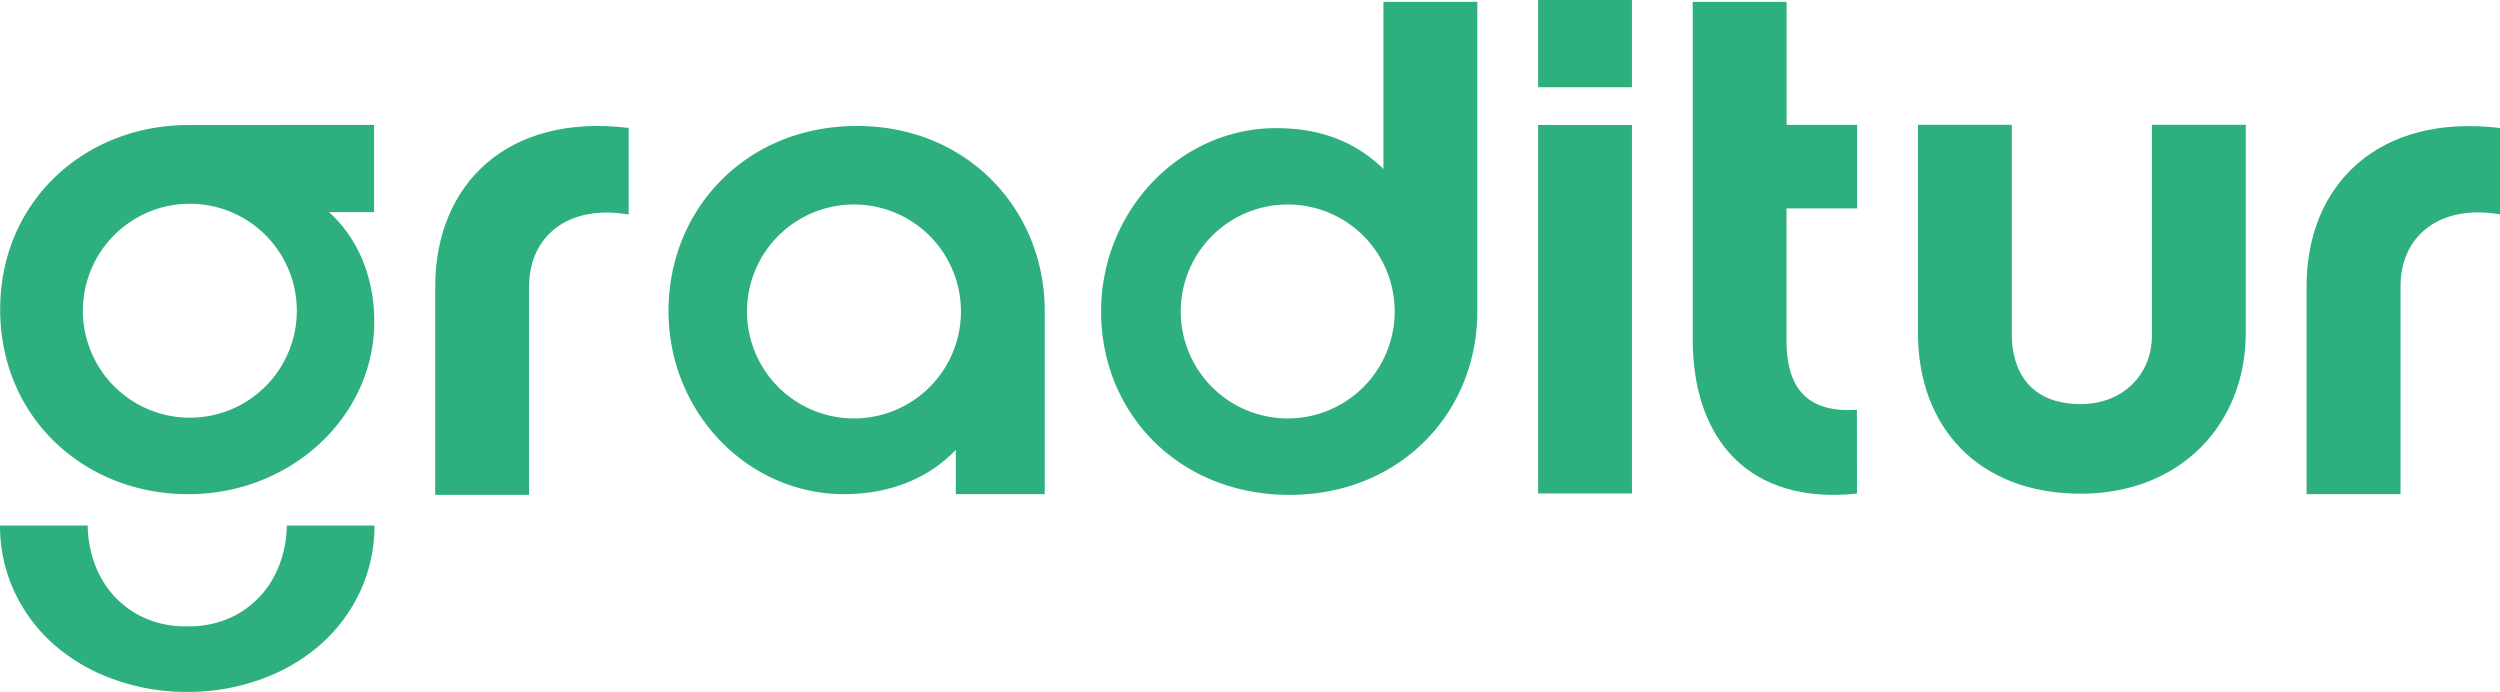 <svg xmlns="http://www.w3.org/2000/svg" viewBox="0 0 907.96 251.29"><defs><style>.cls-1{fill:#2eaf7e;}</style></defs><g id="Layer_2" data-name="Layer 2"><g id="Layer_1-2" data-name="Layer 1"><path class="cls-1" d="M228.32,77.93c-21.69-3.81-36.16,7.61-36.16,26.15v75.65H158.07V104.08c0-37.07,26.08-63,70.25-57.63Z"/><path class="cls-1" d="M506.53,113.11a38.85,38.85,0,1,1-38.84-38.84A38.84,38.84,0,0,1,506.53,113.11ZM536.54.67h-34.1V61.39c-10.33-10.15-23.25-14.85-39-14.85-34.87,0-63.54,30-63.54,66.6,0,36.88,28.15,66.59,68.44,66.59,40,0,68.2-29.71,68.2-66.59Z"/><path class="cls-1" d="M592.7,31.69H558.61V0H592.7Zm0,147.53H558.61V45.4H592.7Z"/><path class="cls-1" d="M674.44,179.26c-39,4.15-59.67-19.44-59.67-56V.67h34.1l0,44.69h25.61V75.69H648.83l0,47.84c0,18.66,8.52,26.36,25.57,25.33Z"/><path class="cls-1" d="M755.71,179.3c-37.2,0-59.15-24.15-59.15-58.47V45.32h34.1v76.52c0,7.37,2.58,24.92,25.05,24.92,15,0,25.83-10.43,25.83-24.92V45.32h34.09v75.51C815.63,154.13,791.87,179.3,755.71,179.3Z"/><path class="cls-1" d="M908,77.86c-21.7-3.8-36.16,7.61-36.16,26.1v75.51H837.71V104c0-37,26.08-62.84,70.25-57.51Z"/><path class="cls-1" d="M379.43,179.47H347.14V163.35c-10.07,10.67-24.54,16.12-40.55,16.12-35.13,0-63.8-29.77-63.8-66.49,0-37,28.15-67.23,68.45-67.23,40,0,68.19,30.27,68.19,67.23ZM310.18,74.27A38.85,38.85,0,1,0,349,113.11,38.84,38.84,0,0,0,310.18,74.27Z"/><path class="cls-1" d="M102,203.64a35.56,35.56,0,0,1-6.65,11.91,34.12,34.12,0,0,1-11.2,8.58A36.32,36.32,0,0,1,68,227.47a36.26,36.26,0,0,1-16.16-3.34,34.06,34.06,0,0,1-11.21-8.58A35.56,35.56,0,0,1,34,203.64a42.2,42.2,0,0,1-2.16-12.77H0a56.44,56.44,0,0,0,5.32,24.2,58.54,58.54,0,0,0,14.46,19.18,66.84,66.84,0,0,0,21.63,12.51A77.48,77.48,0,0,0,68,251.29a77.46,77.46,0,0,0,26.58-4.53,67,67,0,0,0,21.64-12.51,58.68,58.68,0,0,0,14.46-19.18,56.59,56.59,0,0,0,5.32-24.2H104.18A42.21,42.21,0,0,1,102,203.64Z"/><path class="cls-1" d="M135.86,45.36l0,31.68H119.51c10.85,9.88,16.41,24.06,16.42,39.77,0,34.47-30.18,62.63-67.48,62.67C30.89,179.53.11,151.94.06,112.41c0-39.28,30.68-66.94,68.24-67ZM69,74A38.85,38.85,0,1,0,107.8,112.8,38.85,38.85,0,0,0,69,74Z"/></g></g></svg>